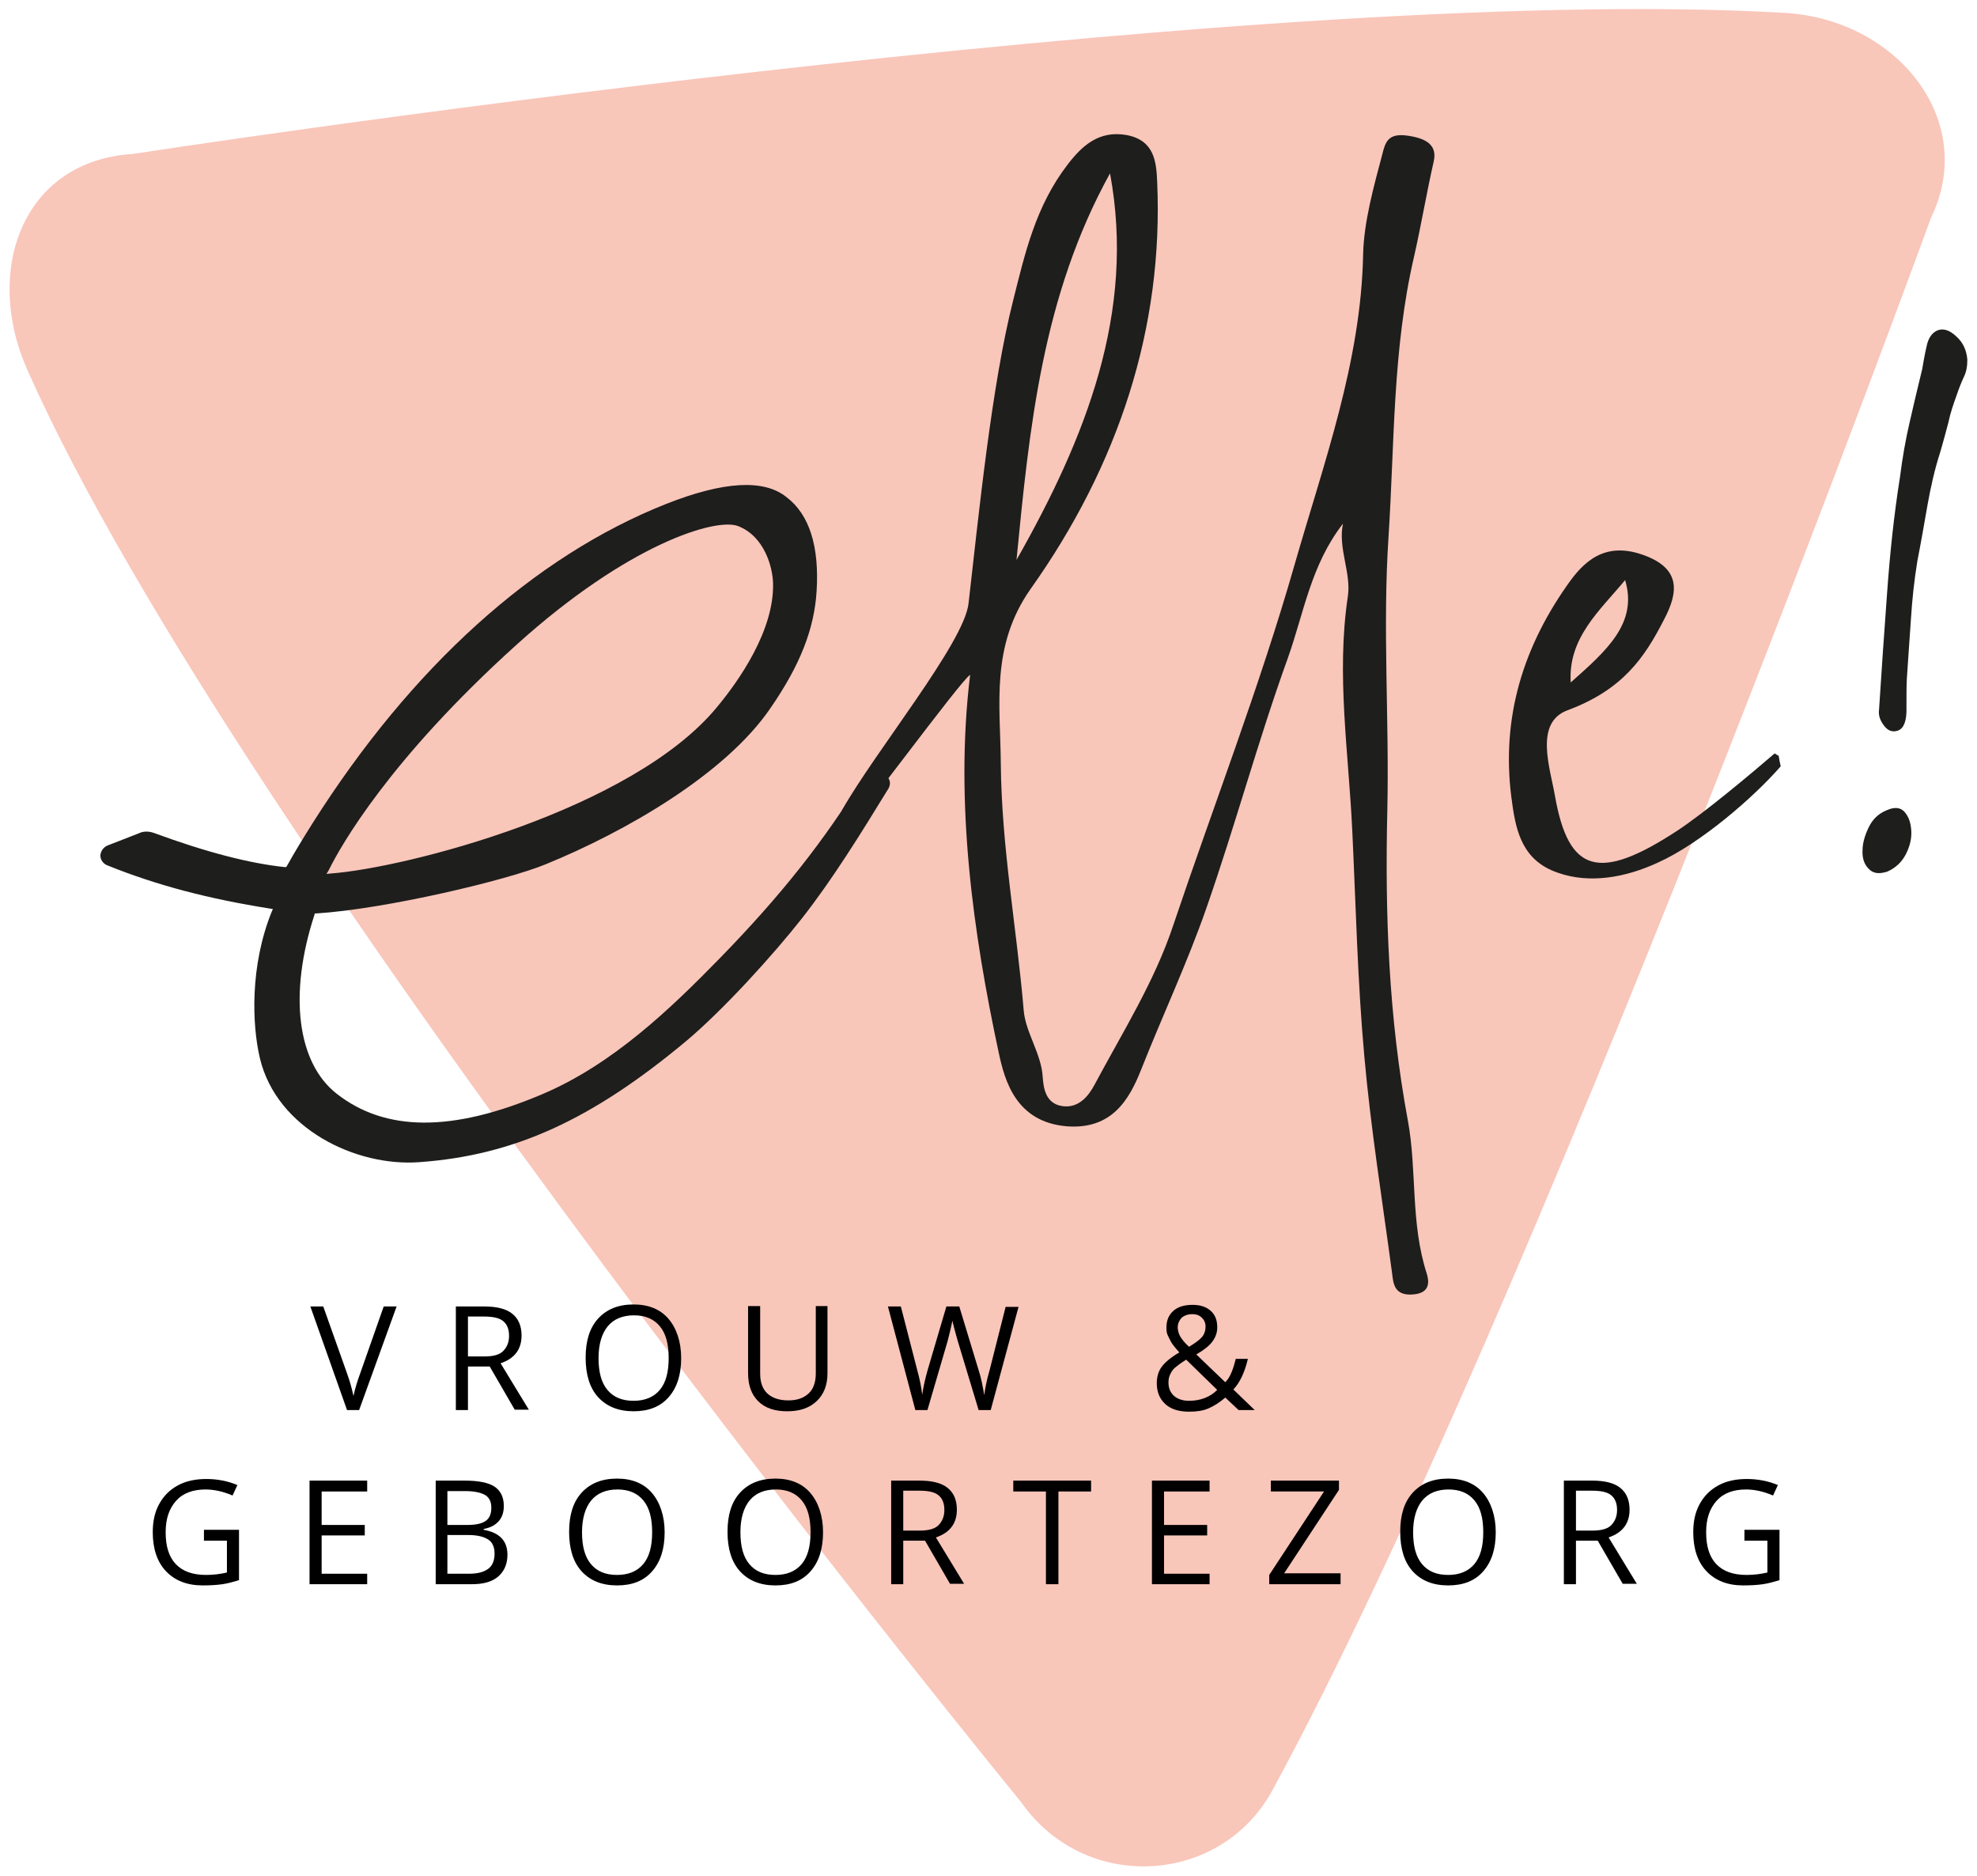 <?xml version="1.0" encoding="utf-8"?>
<!-- Generator: Adobe Illustrator 25.2.3, SVG Export Plug-In . SVG Version: 6.00 Build 0)  -->
<svg version="1.1" id="Layer_1" xmlns="http://www.w3.org/2000/svg" xmlns:xlink="http://www.w3.org/1999/xlink" x="0px" y="0px"
	 viewBox="0 0 490.5 465.3" style="enable-background:new 0 0 490.5 465.3;" xml:space="preserve">
<style type="text/css">
	.st0{fill:#F9C6BA;}
	.st1{fill:#1E1E1C;}
</style>
<path class="st0" d="M32.9,38.2c0,0,277.1-42.8,409.9-35c27.9,1.6,48,26.7,36.3,50.8c0,0-99.2,272.1-163.4,390.1
	c-12.8,23.6-46.5,25.7-62.4,2.9c0,0-193.8-236.4-246.5-355.2C-4.2,67.1,5.6,39.9,32.9,38.2"/>
<path class="st1" d="M218.2,191.9c-0.3,0-0.6,0-0.9,0c-1-0.1-2.4-0.1-2.8,0.4c-10,16.3-20.7,29.8-35.8,45.3
	c-12.2,12.5-26.7,26.5-44.3,33.9c-22.2,9.4-38.8,9.3-50.9-0.2c-9.8-7.7-11.9-24.7-5.5-44.3l0.1-0.4h0.4c17.2-1.1,47.2-8.2,56.9-12.2
	c19.6-8,44.6-22.3,55.8-38.8c7.3-10.6,10.8-19.5,11.4-28.9c0.7-11.2-1.8-19.1-7.5-23.4c-5.6-4.5-15.6-3.9-29.8,1.7
	c-32.8,13-63.2,40.4-87.8,79.3c-2.2,3.5-4.3,6.9-6.3,10.5l-0.2,0.3h-0.4c-8.6-0.9-19.5-3.7-32.5-8.5c-0.6-0.2-1.2-0.3-1.7-0.3
	c-0.7,0-1.3,0.1-1.9,0.4c-2.3,0.9-4.9,1.9-7.7,3c-1.1,0.4-1.8,1.4-1.9,2.5c0,1.1,0.7,2.1,1.8,2.5c12.4,5,25.2,8.3,40.3,10.7l0.7,0.1
	l-0.3,0.7c-5.4,13.4-4.9,28-2.9,36.4c4.2,17.4,23.8,26.9,39.6,25.7c23.5-1.7,42.7-10.5,66.1-30c9.3-7.8,21.7-21.5,28.7-30.4
	c7.7-9.8,14.6-21,21.6-32.4c0.4-0.9,0.4-1.6,0-2.3C220,192.2,219.2,191.9,218.2,191.9 M81.6,215.8c2.9-5.9,15-27.4,46.6-55.9
	c27.7-25,49.4-31.5,54.9-29.4c6.7,2.6,8.6,10.4,8.7,14.2c0.3,11.7-8.5,24.2-13.9,30.7c-21,25.5-77.1,39.9-95.9,41.3l-1,0.1
	L81.6,215.8z"/>
<path class="st1" d="M354,316c-4.1-12.6-2.4-25.5-4.7-38c-4.8-25.8-5.7-51.5-5.1-77.1c0.5-22.6-1.2-45.2,0.3-67.8
	c1.5-23.2,1-46.4,6.3-69.3c1.8-7.9,3.1-15.8,4.9-23.7c1-4.3-2.1-5.9-6.9-6.5c-4.4-0.5-5.1,1.7-5.8,4.5c-2.2,8.3-4.6,16.9-4.8,24.9
	c-0.5,26.8-9.8,51.9-17.1,77.4c-8.6,30-20,59.4-30,89.1c-4.6,13.9-12.6,26.6-19.6,39.7c-1.3,2.4-3.7,5.8-7.9,5.2
	c-4.3-0.6-4.7-4.7-4.9-7.2c-0.3-5.7-4.2-11-4.7-16.4c-1.8-21.1-5.5-40.4-5.7-61.5c-0.1-14.3-2.6-29,7.4-43.2
	c21.8-30.7,33-64.8,31.4-101c-0.2-5-0.7-10.3-7.6-11.6c-6.8-1.2-11,2.6-14.6,7.3c-8,10.4-10.6,22.1-13.5,33.6
	c-5.4,21.2-8.6,53.6-11.1,75.3c-1.1,9.8-23.1,36.6-31.4,51.3c0.2,1.9,0.4,3.9,0.5,5.8c2.1-1.3,29-38.1,31.3-39.4
	c-3.9,31.7,0.8,64.4,7.1,93.8c1.5,7,4.3,17.1,16.8,18.2c11.3,0.9,15.6-6.7,18.5-14c5.3-13.4,11.5-26.6,16.2-40.1
	c7.2-20.6,12.8-41.5,20.2-62c4-11.2,5.7-23.1,13.7-33.4c-1.3,6.1,2.1,12.2,1.2,18.1c-2.9,19.3,0.2,38.7,1.1,58
	c0.9,18.7,1.3,37.4,3,56.1c1.6,18,4.5,35.9,6.9,53.9c0.3,2.4,0.5,5.6,5.4,5.1C354.8,320.7,354.6,318,354,316 M275.4,43
	c6.4,34.4-6,65.6-23.2,95.9C255.4,106.1,258.6,73.4,275.4,43"/>
<path class="st1" d="M441.3,187.5c-0.4-0.2-0.7-0.4-1-0.6c-5.8,5-17.5,14.8-24.2,19.2c-19.3,12.6-26.9,10.6-30.3-8.6
	c-1.2-7-5.2-18.2,3.1-21.3c13.7-5.1,19.1-13,24-22.6c3.4-6.5,4.4-12.6-5.4-16c-9.5-3.3-14.7,1.8-18.7,7.6
	c-11.8,16.8-16.5,34.7-13.6,54.2c1,7.3,2.8,14.2,11.3,17.1c7.9,2.8,16.8,1.2,24.8-2.5c10.7-4.8,24-16.4,30.5-23.9
	C441.6,189.2,441.4,188.3,441.3,187.5 M403.2,143.9c3.2,10.7-4.6,17.5-13.5,25.4C389,158.2,397,151.4,403.2,143.9"/>
<path class="st1" d="M468.1,201c2-0.9,3.5-0.7,4.5,0.5s1.5,2.7,1.6,4.7c0.1,1.9-0.4,3.9-1.4,5.8c-1,1.9-2.5,3.3-4.5,4.2
	c-2.1,0.7-3.6,0.5-4.7-0.7c-1.1-1.1-1.6-2.7-1.5-4.5c0-1.9,0.6-3.8,1.5-5.7C464.6,203.2,466.1,201.8,468.1,201 M466.2,176
	c0.6-9.6,1.3-19.3,2-29s1.7-19.3,3.2-28.7c0.6-4.8,1.4-9.3,2.4-13.6c1-4.3,2-8.7,3.1-13.1c0.3-1.7,0.6-3.6,1.1-5.7
	c0.4-2,1.3-3.3,2.6-3.9c1.4-0.6,3-0.2,4.7,1.4c1.7,1.5,2.6,3.4,2.8,5.8c0,1.6-0.2,3-0.9,4.4c-0.6,1.3-1.2,2.8-1.7,4.3
	c-0.8,2.2-1.6,4.5-2.1,6.9c-0.6,2.4-1.3,4.8-2,7.3c-1.4,4.3-2.4,8.8-3.2,13.3c-0.8,4.6-1.6,9.2-2.5,13.8c-0.8,4.9-1.3,9.7-1.6,14.5
	c-0.3,4.8-0.7,9.7-1,14.6c-0.1,1.6-0.1,4.1-0.1,7.2c0.1,3.2-0.6,5.1-2,5.7c-1.3,0.5-2.5,0.2-3.5-1.1
	C466.4,178.7,466,177.4,466.2,176"/>
<g>
	<path d="M95.2,324.1h3.2l-9.3,25.7h-3L77,324.1h3.2l5.9,16.6c0.7,1.9,1.2,3.8,1.6,5.6c0.4-1.9,1-3.8,1.7-5.7L95.2,324.1z"/>
	<path d="M116.1,339.1v10.7h-3v-25.7h7c3.2,0,5.5,0.6,7,1.8s2.3,3,2.3,5.4c0,3.4-1.7,5.7-5.2,6.9l7,11.5h-3.5l-6.2-10.7H116.1z
		 M116.1,336.5h4.1c2.1,0,3.7-0.4,4.6-1.3s1.5-2.1,1.5-3.8c0-1.7-0.5-2.9-1.5-3.7s-2.6-1.1-4.8-1.1h-3.9V336.5z"/>
	<path d="M169,336.9c0,4.1-1,7.3-3.1,9.7s-5,3.5-8.7,3.5c-3.8,0-6.7-1.2-8.8-3.5s-3.1-5.6-3.1-9.8c0-4.2,1-7.4,3.1-9.7
		s5-3.5,8.8-3.5c3.7,0,6.6,1.2,8.6,3.5S169,332.8,169,336.9z M148.5,336.9c0,3.5,0.7,6.1,2.2,7.9s3.6,2.7,6.5,2.7
		c2.8,0,5-0.9,6.5-2.7s2.2-4.4,2.2-7.9c0-3.5-0.7-6.1-2.2-7.9s-3.6-2.7-6.4-2.7c-2.8,0-5,0.9-6.5,2.7S148.5,333.5,148.5,336.9z"/>
	<path d="M205.3,324.1v16.6c0,2.9-0.9,5.2-2.7,6.9s-4.2,2.5-7.3,2.5s-5.5-0.8-7.2-2.5s-2.5-4-2.5-7v-16.6h3v16.8
		c0,2.1,0.6,3.8,1.8,4.9s2.9,1.7,5.2,1.7c2.2,0,3.8-0.6,5-1.7s1.8-2.8,1.8-5v-16.7H205.3z"/>
	<path d="M245.8,349.8h-3l-5.2-17.2c-0.2-0.8-0.5-1.7-0.8-2.9s-0.5-1.9-0.5-2.1c-0.3,1.5-0.7,3.2-1.2,5.1l-5,17.1h-3l-6.8-25.7h3.2
		l4.1,15.9c0.6,2.2,1,4.2,1.2,6c0.3-2.1,0.8-4.2,1.4-6.3l4.6-15.6h3.2l4.8,15.8c0.6,1.8,1,3.9,1.4,6.2c0.2-1.7,0.6-3.7,1.3-6.1
		l4-15.8h3.2L245.8,349.8z"/>
	<path d="M287,343.1c0-1.5,0.4-2.9,1.2-4s2.3-2.4,4.4-3.6c-1-1.1-1.7-2-2-2.5s-0.6-1.2-0.9-1.8s-0.3-1.3-0.3-1.9
		c0-1.8,0.6-3.1,1.7-4.1s2.7-1.5,4.8-1.5c1.9,0,3.4,0.5,4.5,1.5s1.6,2.3,1.6,4.1c0,1.3-0.4,2.4-1.2,3.5s-2.1,2.1-4,3.2l7.2,6.9
		c0.7-0.7,1.2-1.6,1.6-2.6s0.7-2,1-3.2h3c-0.8,3.4-2,5.9-3.6,7.6l5.3,5.1h-4l-3.3-3.1c-1.4,1.2-2.8,2.1-4.2,2.7s-3,0.8-4.8,0.8
		c-2.5,0-4.5-0.6-5.9-1.9S287,345.3,287,343.1z M295,347.5c2.8,0,5.2-0.9,7-2.7l-7.7-7.5c-1.3,0.8-2.2,1.5-2.8,2s-0.9,1.1-1.2,1.7
		s-0.4,1.3-0.4,2c0,1.4,0.5,2.5,1.4,3.3S293.5,347.5,295,347.5z M292.2,329.2c0,0.8,0.2,1.6,0.6,2.3s1.1,1.6,2.2,2.6
		c1.5-0.9,2.6-1.7,3.2-2.4s0.9-1.6,0.9-2.6c0-0.9-0.3-1.6-0.9-2.2s-1.4-0.9-2.4-0.9c-1,0-1.9,0.3-2.5,0.8S292.2,328.3,292.2,329.2z"
		/>
	<path d="M50.6,379.5h8.7V392c-1.4,0.4-2.7,0.8-4.1,1s-3,0.3-4.9,0.3c-3.9,0-6.9-1.2-9.1-3.5s-3.3-5.6-3.3-9.7c0-2.7,0.5-5,1.6-7
		s2.6-3.5,4.6-4.6s4.4-1.6,7.1-1.6c2.7,0,5.3,0.5,7.7,1.5l-1.2,2.6c-2.3-1-4.6-1.5-6.7-1.5c-3.1,0-5.6,0.9-7.3,2.8s-2.6,4.4-2.6,7.8
		c0,3.5,0.8,6.1,2.5,7.9s4.2,2.7,7.5,2.7c1.8,0,3.5-0.2,5.2-0.6v-7.9h-5.7V379.5z"/>
	<path d="M91.1,393H76.8v-25.7h14.3v2.7H79.8v8.3h10.7v2.6H79.8v9.5h11.3V393z"/>
	<path d="M108,367.3h7.3c3.4,0,5.9,0.5,7.4,1.5s2.3,2.6,2.3,4.8c0,1.5-0.4,2.8-1.3,3.8s-2.1,1.6-3.7,1.9v0.2
		c3.9,0.7,5.9,2.7,5.9,6.2c0,2.3-0.8,4.1-2.3,5.4s-3.7,1.9-6.5,1.9h-9V367.3z M111,378.3h4.9c2.1,0,3.6-0.3,4.6-1s1.4-1.8,1.4-3.3
		c0-1.4-0.5-2.5-1.5-3.1s-2.7-1-4.9-1H111V378.3z M111,380.8v9.6h5.4c2.1,0,3.6-0.4,4.7-1.2s1.6-2.1,1.6-3.8c0-1.6-0.5-2.8-1.6-3.5
		s-2.7-1.1-4.9-1.1H111z"/>
	<path d="M164.9,380.1c0,4.1-1,7.3-3.1,9.7s-5,3.5-8.7,3.5c-3.8,0-6.7-1.2-8.8-3.5s-3.1-5.6-3.1-9.8c0-4.2,1-7.4,3.1-9.7
		s5-3.5,8.8-3.5c3.7,0,6.6,1.2,8.6,3.5S164.9,376,164.9,380.1z M144.4,380.1c0,3.5,0.7,6.1,2.2,7.9s3.6,2.7,6.5,2.7
		c2.8,0,5-0.9,6.5-2.7s2.2-4.4,2.2-7.9c0-3.5-0.7-6.1-2.2-7.9s-3.6-2.7-6.4-2.7c-2.8,0-5,0.9-6.5,2.7S144.4,376.7,144.4,380.1z"/>
	<path d="M204.2,380.1c0,4.1-1,7.3-3.1,9.7s-5,3.5-8.7,3.5c-3.8,0-6.7-1.2-8.8-3.5s-3.1-5.6-3.1-9.8c0-4.2,1-7.4,3.1-9.7
		s5-3.5,8.8-3.5c3.7,0,6.6,1.2,8.6,3.5S204.2,376,204.2,380.1z M183.7,380.1c0,3.5,0.7,6.1,2.2,7.9s3.6,2.7,6.5,2.7
		c2.8,0,5-0.9,6.5-2.7s2.2-4.4,2.2-7.9c0-3.5-0.7-6.1-2.2-7.9s-3.6-2.7-6.4-2.7c-2.8,0-5,0.9-6.5,2.7S183.7,376.7,183.7,380.1z"/>
	<path d="M224.1,382.3V393h-3v-25.7h7c3.2,0,5.5,0.6,7,1.8s2.3,3,2.3,5.4c0,3.4-1.7,5.7-5.2,6.9l7,11.5h-3.5l-6.2-10.7H224.1z
		 M224.1,379.7h4.1c2.1,0,3.7-0.4,4.6-1.3s1.5-2.1,1.5-3.8c0-1.7-0.5-2.9-1.5-3.7s-2.6-1.1-4.8-1.1h-3.9V379.7z"/>
	<path d="M262.5,393h-3v-23h-8.1v-2.7h19.3v2.7h-8.1V393z"/>
	<path d="M300.1,393h-14.3v-25.7h14.3v2.7h-11.3v8.3h10.7v2.6h-10.7v9.5h11.3V393z"/>
	<path d="M332.6,393h-17.7v-2.3l13.6-20.7h-13.2v-2.7h16.9v2.3l-13.6,20.7h14V393z"/>
	<path d="M371.1,380.1c0,4.1-1,7.3-3.1,9.7s-5,3.5-8.7,3.5c-3.8,0-6.7-1.2-8.8-3.5s-3.1-5.6-3.1-9.8c0-4.2,1-7.4,3.1-9.7
		s5-3.5,8.8-3.5c3.7,0,6.6,1.2,8.6,3.5S371.1,376,371.1,380.1z M350.6,380.1c0,3.5,0.7,6.1,2.2,7.9s3.6,2.7,6.5,2.7
		c2.8,0,5-0.9,6.5-2.7s2.2-4.4,2.2-7.9c0-3.5-0.7-6.1-2.2-7.9s-3.6-2.7-6.4-2.7c-2.8,0-5,0.9-6.5,2.7S350.6,376.7,350.6,380.1z"/>
	<path d="M391,382.3V393h-3v-25.7h7c3.2,0,5.5,0.6,7,1.8s2.3,3,2.3,5.4c0,3.4-1.7,5.7-5.2,6.9l7,11.5h-3.5l-6.2-10.7H391z
		 M391,379.7h4.1c2.1,0,3.7-0.4,4.6-1.3s1.5-2.1,1.5-3.8c0-1.7-0.5-2.9-1.5-3.7s-2.6-1.1-4.8-1.1H391V379.7z"/>
	<path d="M432.8,379.5h8.7V392c-1.4,0.4-2.7,0.8-4.1,1s-3,0.3-4.9,0.3c-3.9,0-6.9-1.2-9.1-3.5s-3.3-5.6-3.3-9.7c0-2.7,0.5-5,1.6-7
		s2.6-3.5,4.6-4.6s4.4-1.6,7.1-1.6c2.7,0,5.3,0.5,7.7,1.5l-1.2,2.6c-2.3-1-4.6-1.5-6.7-1.5c-3.1,0-5.6,0.9-7.3,2.8s-2.6,4.4-2.6,7.8
		c0,3.5,0.8,6.1,2.5,7.9s4.2,2.7,7.5,2.7c1.8,0,3.5-0.2,5.2-0.6v-7.9h-5.7V379.5z"/>
</g>
</svg>
